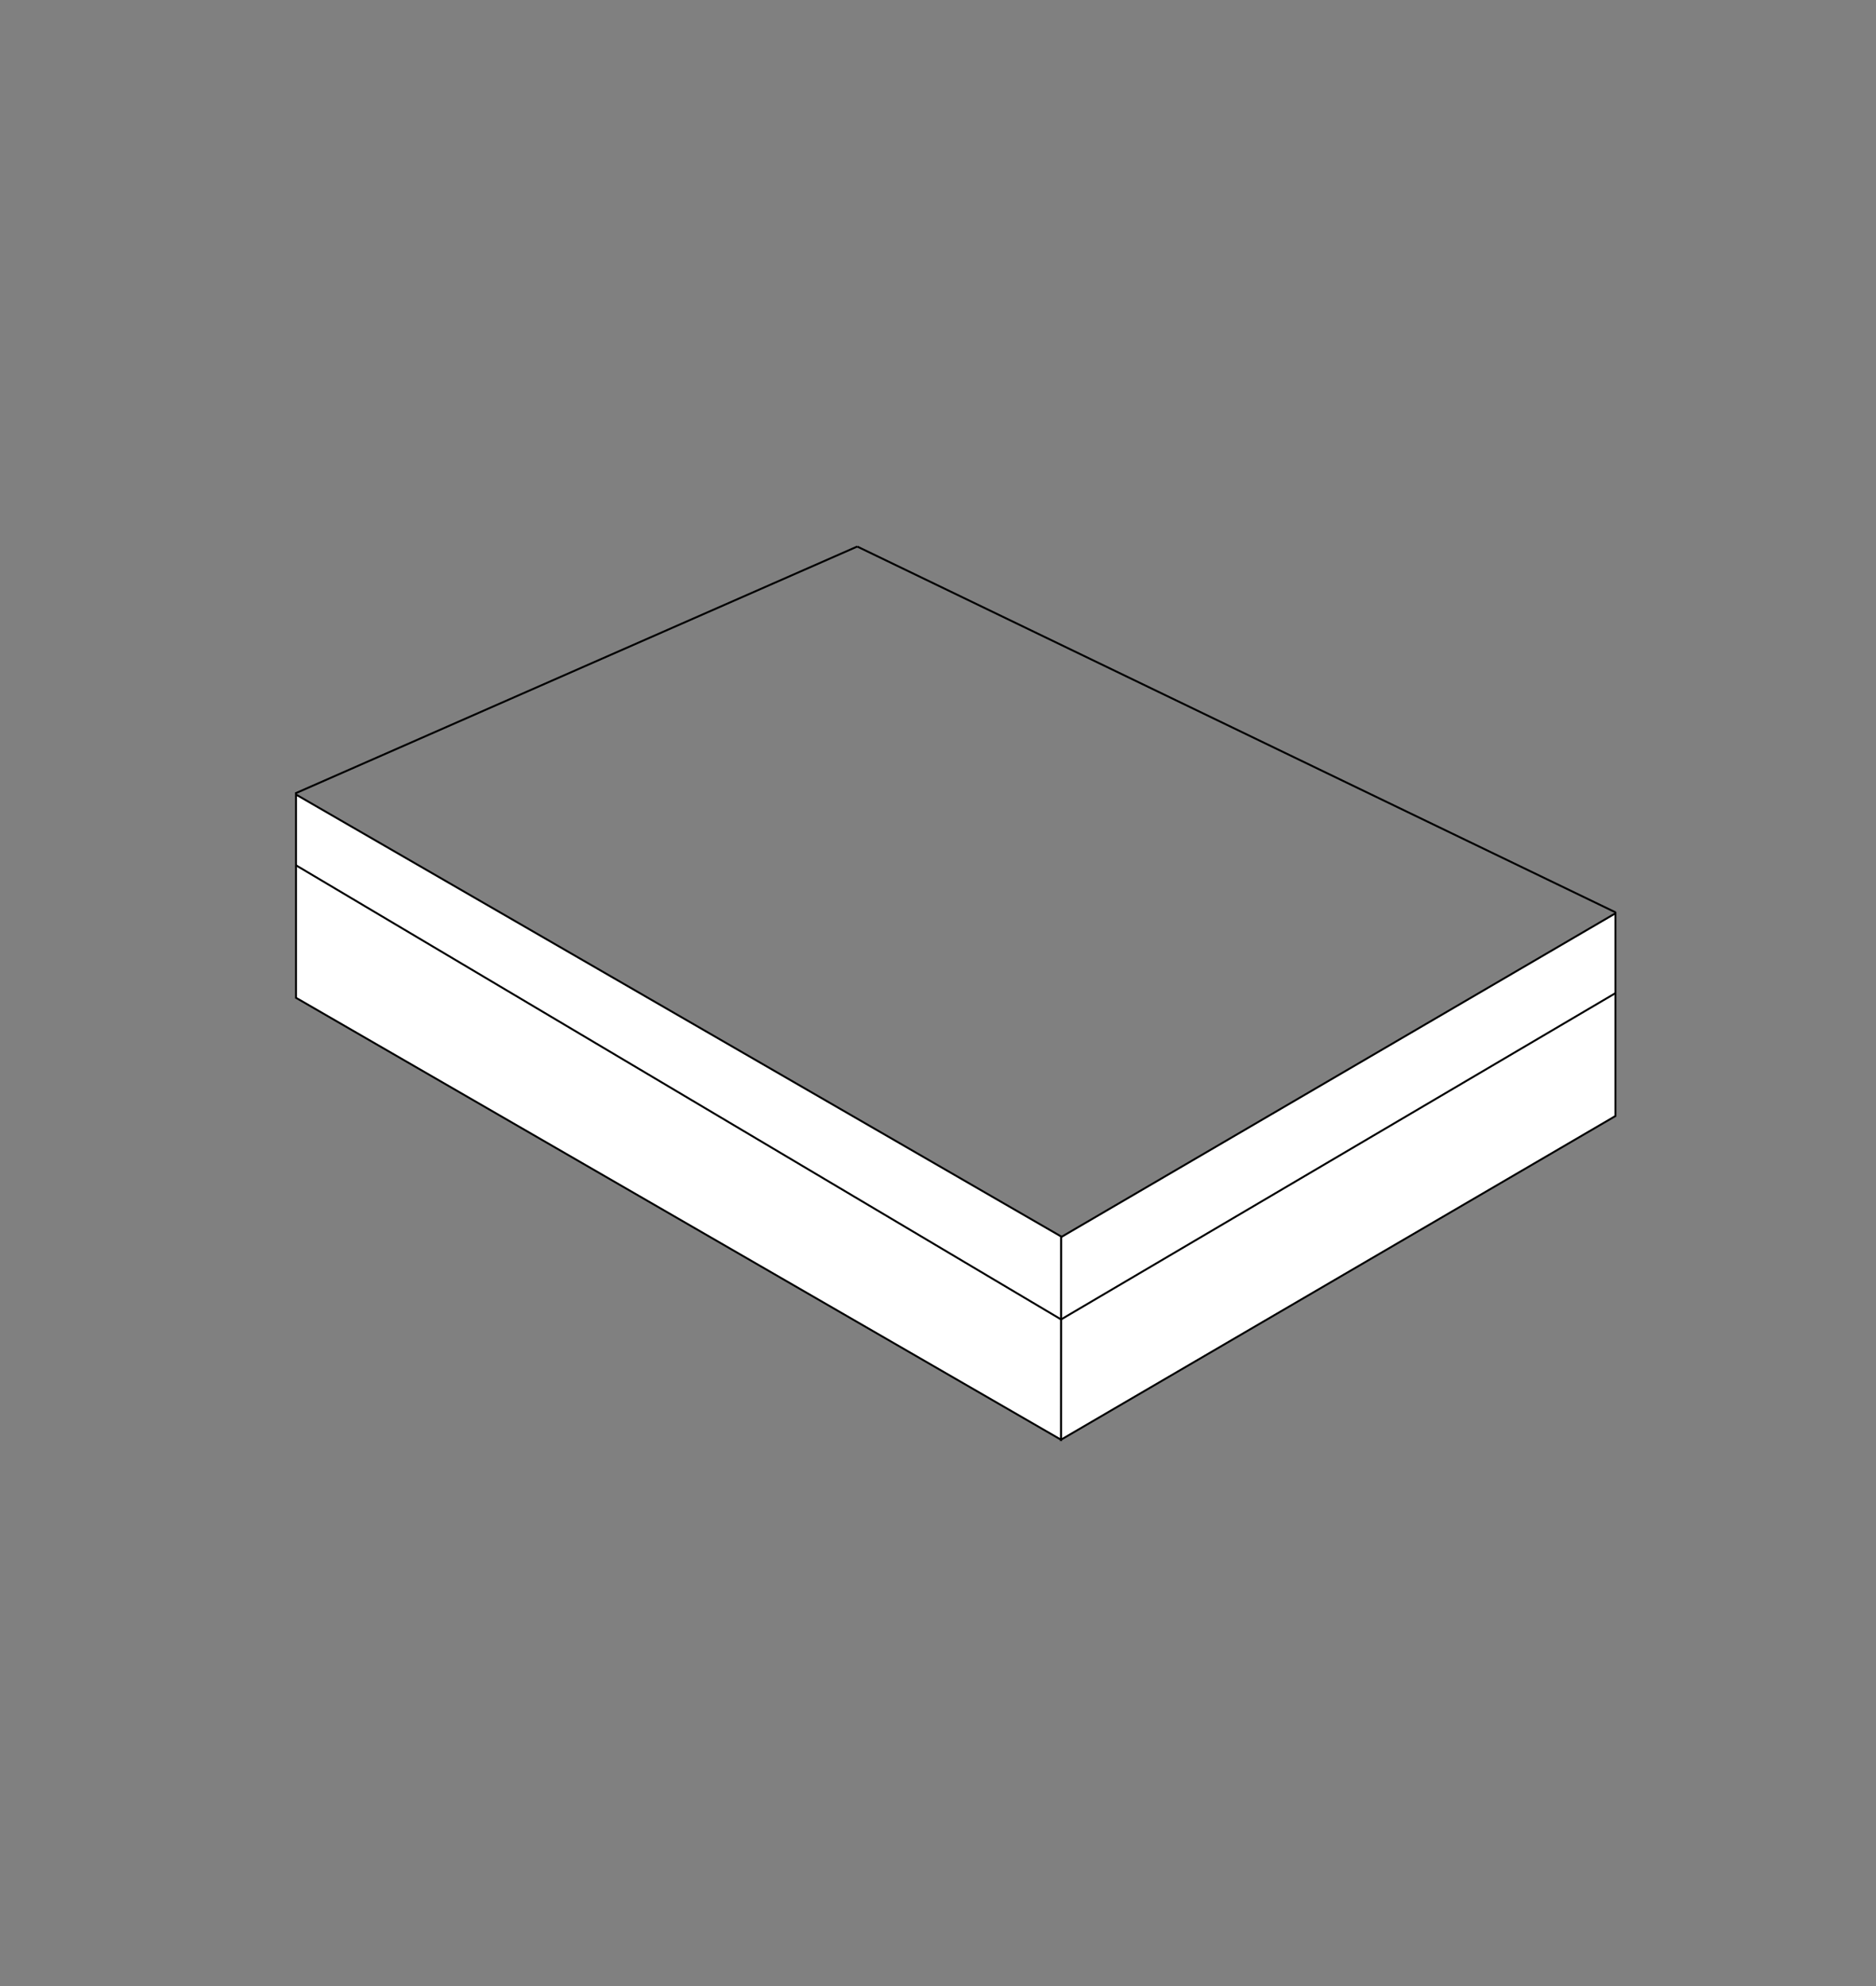 <?xml version="1.0" encoding="utf-8"?>
<!-- Generator: Adobe Illustrator 24.3.0, SVG Export Plug-In . SVG Version: 6.00 Build 0)  -->
<svg version="1.1" id="Layer_1" xmlns="http://www.w3.org/2000/svg" xmlns:xlink="http://www.w3.org/1999/xlink" x="0px" y="0px"
	 viewBox="0 0 2088.2 2209.6" style="enable-background:new 0 0 2088.2 2209.6;" xml:space="preserve">
<rect x="0" y="0" width="2088.2" height="2209.6" fill="#808080" stroke="none"/>
<style type="text/css">
	.st0{fill:#FFFFFF;stroke:#000000;stroke-width:2.15;stroke-miterlimit:10;}
	.st1{fill:none;stroke:#000000;stroke-width:1.996;stroke-miterlimit:10;}
	.st2{fill:none;stroke:#000000;stroke-width:1.76;stroke-miterlimit:10;}
	.st3{fill:none;stroke:#000000;stroke-width:2.15;stroke-miterlimit:10;}
</style>
<g id="XMLID_5_">
	<g id="XMLID_25_">
		<polygon id="XMLID_26_" class="st0" points="1798.2,1016 1798.2,1241.5 1181,1601.6 1181,1376.3 		"/>
	</g>
	<g id="XMLID_23_">
		<polygon id="XMLID_24_" class="st0" points="1181.1,1375.5 1181,1601.6 329.5,1110 329.5,883.9 		"/>
	</g>
	<path id="XMLID_22_" class="st1" d="M289.9,810.1"/>
	<path id="XMLID_46_" class="st2" d="M314.4,1107.4"/>
	<path id="XMLID_45_" class="st2" d="M314.4,795.6"/>
	<line id="XMLID_1_" class="st0" x1="328.7" y1="882.6" x2="954.2" y2="608"/>
	<line id="XMLID_2_" class="st0" x1="1798.2" y1="1014.9" x2="954.2" y2="608"/>
	<line id="XMLID_3_" class="st3" x1="329.5" y1="962.6" x2="1181.1" y2="1467.8"/>
	<line id="XMLID_4_" class="st3" x1="1798.2" y1="1104.8" x2="1181.1" y2="1467.8"/>
</g>
</svg>
